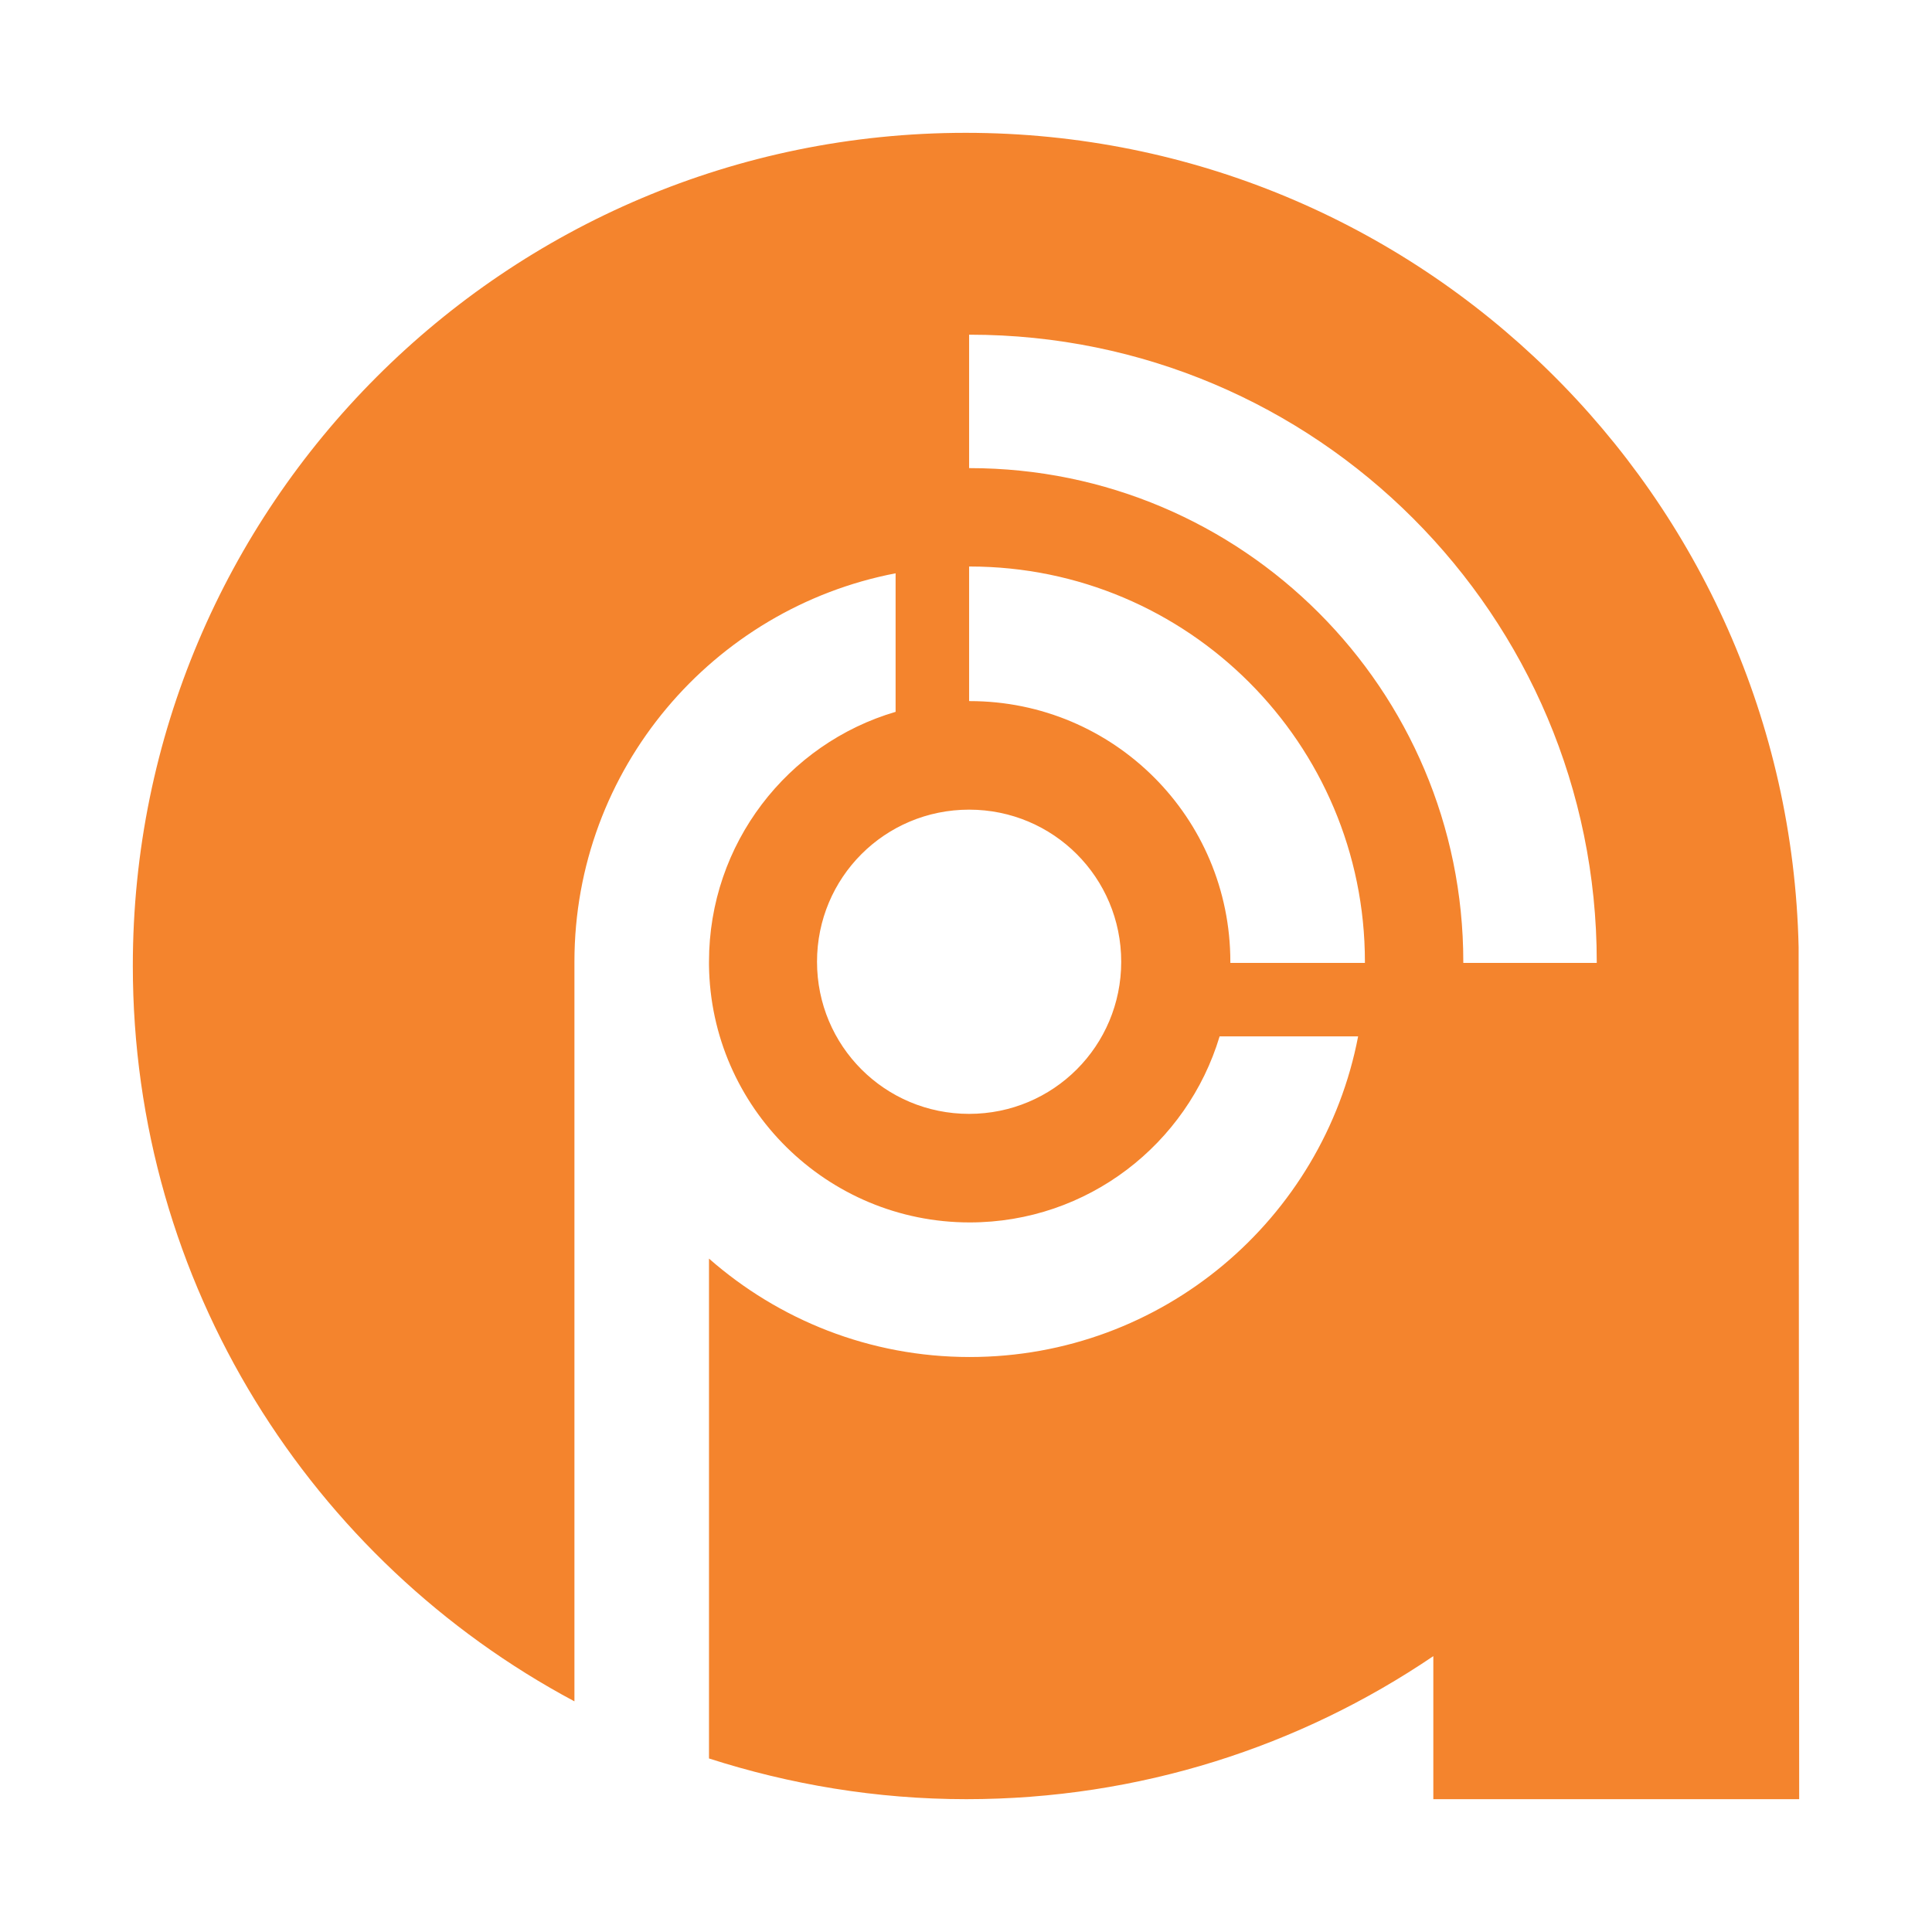 <?xml version="1.0" encoding="UTF-8"?> <svg xmlns="http://www.w3.org/2000/svg" width="80" height="80" viewBox="0 0 80 80" fill="none"><rect width="80" height="80" fill="white"></rect><g clip-path="url(#clip0_1_61)"><path d="M74.477 39.216C74.055 20.532 58.79 5.5 39.988 5.5C20.93 5.5 5.5 20.953 5.5 39.988C5.5 53.17 12.899 64.643 23.786 70.449V59.983V40.222C23.786 40.082 23.786 39.965 23.786 39.824C23.786 31.84 29.522 25.191 37.085 23.739V29.476C32.613 30.787 29.358 34.931 29.358 39.824C29.358 39.848 29.358 39.895 29.358 39.918V39.965C29.429 45.865 34.252 50.618 40.152 50.618C45.046 50.618 49.166 47.364 50.501 42.915H56.237C54.786 50.478 48.136 56.191 40.152 56.191C36.008 56.191 32.238 54.645 29.358 52.116V72.814C32.707 73.891 36.289 74.5 40.012 74.5C47.176 74.5 53.826 72.322 59.351 68.577V74.5H74.5L74.477 39.216ZM40.129 46.123C36.64 46.123 33.831 43.313 33.831 39.824C33.831 36.336 36.64 33.526 40.129 33.526C43.617 33.526 46.427 36.336 46.427 39.824C46.427 43.313 43.617 46.123 40.129 46.123ZM56.518 39.871H50.946C50.946 39.848 50.946 39.848 50.946 39.824C50.946 33.854 46.123 29.031 40.152 29.031H40.129V23.458H40.152C49.19 23.458 56.518 30.787 56.518 39.824C56.518 39.848 56.518 39.848 56.518 39.871ZM66.118 39.871H60.592C60.592 39.848 60.592 39.848 60.592 39.824C60.592 28.539 51.438 19.384 40.152 19.384H40.129V13.859H40.152C54.505 13.859 66.118 25.495 66.118 39.824C66.118 39.848 66.118 39.848 66.118 39.871Z" fill="#F4842D"></path></g><defs><clipPath id="clip0_1_61"><rect width="69" height="69" fill="white" transform="translate(5.5 5.5)"></rect></clipPath></defs></svg> 